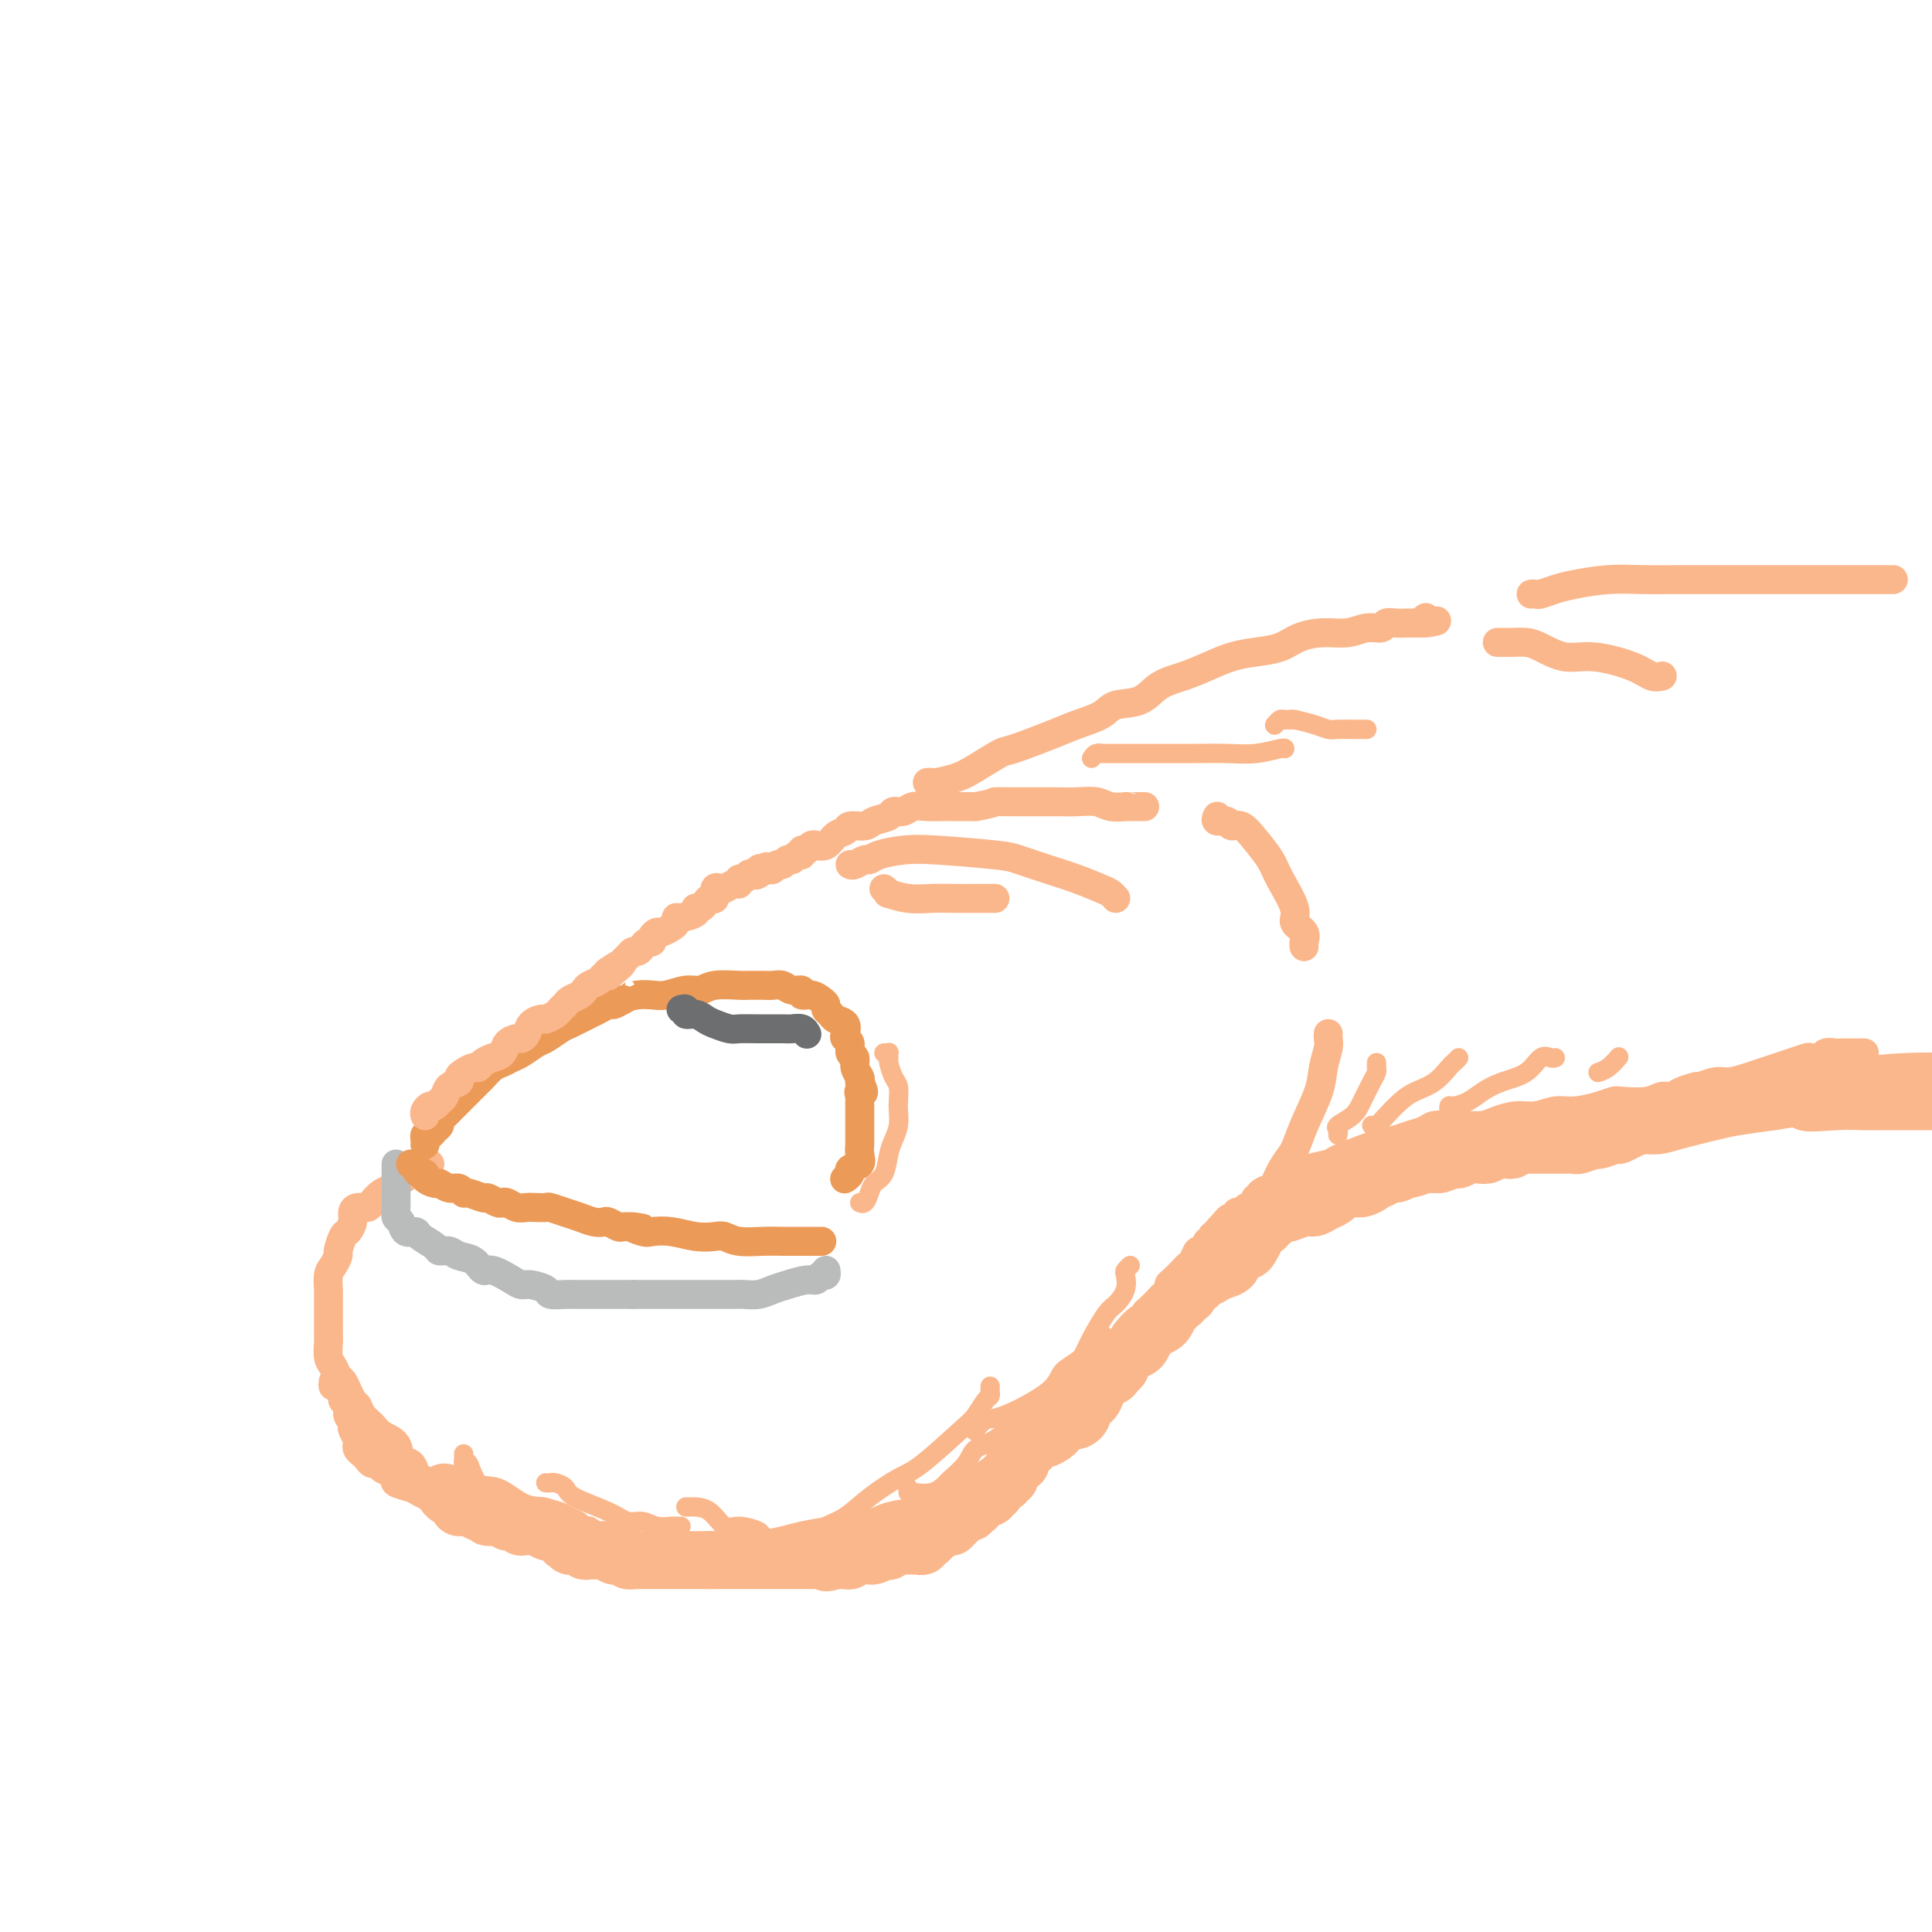 <svg viewBox='0 0 400 400' version='1.1' xmlns='http://www.w3.org/2000/svg' xmlns:xlink='http://www.w3.org/1999/xlink'><g fill='none' stroke='rgb(251,183,140)' stroke-width='6' stroke-linecap='round' stroke-linejoin='round'><path d='M89,241c-0.338,-0.012 -0.676,-0.025 -1,0c-0.324,0.025 -0.635,0.087 -1,0c-0.365,-0.087 -0.783,-0.323 -1,0c-0.217,0.323 -0.233,1.203 -1,2c-0.767,0.797 -2.284,1.510 -3,2c-0.716,0.490 -0.629,0.758 -1,1c-0.371,0.242 -1.200,0.460 -2,1c-0.800,0.540 -1.573,1.404 -2,2c-0.427,0.596 -0.510,0.923 -1,1c-0.490,0.077 -1.388,-0.098 -2,0c-0.612,0.098 -0.939,0.468 -1,1c-0.061,0.532 0.142,1.227 0,2c-0.142,0.773 -0.629,1.625 -1,2c-0.371,0.375 -0.625,0.273 -1,1c-0.375,0.727 -0.871,2.283 -1,3c-0.129,0.717 0.109,0.596 0,1c-0.109,0.404 -0.565,1.334 -1,2c-0.435,0.666 -0.849,1.066 -1,2c-0.151,0.934 -0.041,2.400 0,3c0.041,0.600 0.011,0.335 0,1c-0.011,0.665 -0.003,2.260 0,3c0.003,0.740 -0.000,0.625 0,1c0.000,0.375 0.003,1.241 0,2c-0.003,0.759 -0.012,1.412 0,2c0.012,0.588 0.045,1.112 0,2c-0.045,0.888 -0.167,2.139 0,3c0.167,0.861 0.622,1.333 1,2c0.378,0.667 0.679,1.529 1,2c0.321,0.471 0.663,0.550 1,1c0.337,0.450 0.668,1.271 1,2c0.332,0.729 0.666,1.364 1,2'/><path d='M73,290c0.966,1.523 0.883,0.829 1,1c0.117,0.171 0.436,1.205 1,2c0.564,0.795 1.373,1.350 2,2c0.627,0.650 1.071,1.396 2,2c0.929,0.604 2.342,1.064 3,2c0.658,0.936 0.561,2.346 1,3c0.439,0.654 1.412,0.553 2,1c0.588,0.447 0.789,1.443 1,2c0.211,0.557 0.432,0.674 1,1c0.568,0.326 1.483,0.861 2,1c0.517,0.139 0.635,-0.118 1,0c0.365,0.118 0.978,0.610 1,1c0.022,0.390 -0.547,0.677 0,1c0.547,0.323 2.211,0.682 3,1c0.789,0.318 0.703,0.596 1,1c0.297,0.404 0.977,0.933 2,1c1.023,0.067 2.391,-0.329 3,0c0.609,0.329 0.460,1.383 1,2c0.540,0.617 1.769,0.796 3,1c1.231,0.204 2.463,0.432 4,1c1.537,0.568 3.379,1.477 5,2c1.621,0.523 3.021,0.661 4,1c0.979,0.339 1.535,0.878 3,1c1.465,0.122 3.837,-0.174 5,0c1.163,0.174 1.117,0.816 2,1c0.883,0.184 2.694,-0.091 4,0c1.306,0.091 2.107,0.546 3,1c0.893,0.454 1.879,0.905 3,1c1.121,0.095 2.379,-0.167 3,0c0.621,0.167 0.606,0.762 1,1c0.394,0.238 1.197,0.119 2,0'/><path d='M143,324c7.410,2.083 2.934,1.290 2,1c-0.934,-0.290 1.673,-0.078 3,0c1.327,0.078 1.373,0.021 2,0c0.627,-0.021 1.835,-0.006 3,0c1.165,0.006 2.286,0.003 3,0c0.714,-0.003 1.019,-0.005 2,0c0.981,0.005 2.636,0.016 4,0c1.364,-0.016 2.437,-0.059 4,0c1.563,0.059 3.617,0.220 5,0c1.383,-0.220 2.095,-0.819 3,-1c0.905,-0.181 2.005,0.058 3,0c0.995,-0.058 1.887,-0.411 3,-1c1.113,-0.589 2.448,-1.413 3,-2c0.552,-0.587 0.323,-0.936 1,-1c0.677,-0.064 2.261,0.156 3,0c0.739,-0.156 0.635,-0.690 1,-1c0.365,-0.310 1.201,-0.398 2,-1c0.799,-0.602 1.561,-1.720 2,-2c0.439,-0.280 0.554,0.276 1,0c0.446,-0.276 1.221,-1.386 2,-2c0.779,-0.614 1.560,-0.731 2,-1c0.440,-0.269 0.538,-0.688 1,-1c0.462,-0.312 1.289,-0.516 2,-1c0.711,-0.484 1.306,-1.247 2,-2c0.694,-0.753 1.485,-1.496 2,-2c0.515,-0.504 0.753,-0.769 1,-1c0.247,-0.231 0.503,-0.429 1,-1c0.497,-0.571 1.236,-1.514 2,-2c0.764,-0.486 1.552,-0.516 2,-1c0.448,-0.484 0.557,-1.424 1,-2c0.443,-0.576 1.222,-0.788 2,-1'/><path d='M213,299c5.234,-3.766 1.820,-1.182 1,-1c-0.820,0.182 0.953,-2.038 2,-3c1.047,-0.962 1.368,-0.666 2,-1c0.632,-0.334 1.575,-1.296 2,-2c0.425,-0.704 0.333,-1.148 1,-2c0.667,-0.852 2.095,-2.111 3,-3c0.905,-0.889 1.288,-1.408 2,-2c0.712,-0.592 1.754,-1.258 2,-2c0.246,-0.742 -0.304,-1.561 0,-2c0.304,-0.439 1.461,-0.499 2,-1c0.539,-0.501 0.459,-1.443 1,-2c0.541,-0.557 1.703,-0.731 2,-1c0.297,-0.269 -0.272,-0.634 0,-1c0.272,-0.366 1.386,-0.732 2,-1c0.614,-0.268 0.727,-0.439 1,-1c0.273,-0.561 0.704,-1.512 1,-2c0.296,-0.488 0.457,-0.512 1,-1c0.543,-0.488 1.468,-1.439 2,-2c0.532,-0.561 0.671,-0.731 1,-1c0.329,-0.269 0.848,-0.636 1,-1c0.152,-0.364 -0.061,-0.726 0,-1c0.061,-0.274 0.398,-0.460 1,-1c0.602,-0.540 1.471,-1.435 2,-2c0.529,-0.565 0.719,-0.800 1,-1c0.281,-0.200 0.653,-0.364 1,-1c0.347,-0.636 0.667,-1.743 1,-2c0.333,-0.257 0.678,0.337 1,0c0.322,-0.337 0.623,-1.606 1,-2c0.377,-0.394 0.832,0.086 1,0c0.168,-0.086 0.048,-0.739 0,-1c-0.048,-0.261 -0.024,-0.131 0,0'/><path d='M251,256c6.118,-6.876 2.414,-2.564 1,-1c-1.414,1.564 -0.536,0.382 0,0c0.536,-0.382 0.731,0.037 1,0c0.269,-0.037 0.612,-0.531 1,-1c0.388,-0.469 0.821,-0.914 1,-1c0.179,-0.086 0.103,0.188 0,0c-0.103,-0.188 -0.235,-0.839 0,-1c0.235,-0.161 0.836,0.167 1,0c0.164,-0.167 -0.110,-0.828 0,-1c0.110,-0.172 0.604,0.146 1,0c0.396,-0.146 0.695,-0.756 1,-1c0.305,-0.244 0.617,-0.122 1,0c0.383,0.122 0.838,0.244 1,0c0.162,-0.244 0.029,-0.853 0,-1c-0.029,-0.147 0.044,0.167 0,0c-0.044,-0.167 -0.204,-0.814 0,-1c0.204,-0.186 0.773,0.090 1,0c0.227,-0.090 0.114,-0.545 0,-1'/><path d='M261,247c1.731,-1.331 1.058,-0.159 1,0c-0.058,0.159 0.498,-0.693 1,-1c0.502,-0.307 0.948,-0.067 1,0c0.052,0.067 -0.291,-0.039 0,-1c0.291,-0.961 1.215,-2.777 2,-4c0.785,-1.223 1.429,-1.854 2,-3c0.571,-1.146 1.067,-2.807 2,-5c0.933,-2.193 2.303,-4.917 3,-7c0.697,-2.083 0.723,-3.525 1,-5c0.277,-1.475 0.806,-2.983 1,-4c0.194,-1.017 0.052,-1.543 0,-2c-0.052,-0.457 -0.015,-0.845 0,-1c0.015,-0.155 0.007,-0.078 0,0'/><path d='M268,245c0.061,0.089 0.122,0.178 0,0c-0.122,-0.178 -0.426,-0.624 0,-1c0.426,-0.376 1.581,-0.682 2,-1c0.419,-0.318 0.102,-0.649 1,-1c0.898,-0.351 3.010,-0.724 4,-1c0.990,-0.276 0.859,-0.455 2,-1c1.141,-0.545 3.556,-1.455 5,-2c1.444,-0.545 1.919,-0.724 3,-1c1.081,-0.276 2.769,-0.648 4,-1c1.231,-0.352 2.007,-0.683 3,-1c0.993,-0.317 2.205,-0.621 3,-1c0.795,-0.379 1.175,-0.833 2,-1c0.825,-0.167 2.096,-0.047 3,0c0.904,0.047 1.441,0.023 2,0c0.559,-0.023 1.138,-0.044 2,0c0.862,0.044 2.005,0.151 3,0c0.995,-0.151 1.843,-0.562 3,-1c1.157,-0.438 2.624,-0.905 4,-1c1.376,-0.095 2.663,0.181 4,0c1.337,-0.181 2.726,-0.819 4,-1c1.274,-0.181 2.435,0.096 4,0c1.565,-0.096 3.536,-0.566 5,-1c1.464,-0.434 2.423,-0.834 3,-1c0.577,-0.166 0.773,-0.100 2,0c1.227,0.100 3.486,0.234 5,0c1.514,-0.234 2.282,-0.836 3,-1c0.718,-0.164 1.386,0.110 2,0c0.614,-0.110 1.176,-0.603 2,-1c0.824,-0.397 1.912,-0.699 3,-1'/><path d='M351,225c9.029,-1.328 3.601,-0.149 2,0c-1.601,0.149 0.624,-0.734 2,-1c1.376,-0.266 1.904,0.084 3,0c1.096,-0.084 2.760,-0.600 4,-1c1.240,-0.400 2.057,-0.682 3,-1c0.943,-0.318 2.011,-0.673 3,-1c0.989,-0.327 1.899,-0.627 3,-1c1.101,-0.373 2.393,-0.818 3,-1c0.607,-0.182 0.529,-0.101 1,0c0.471,0.101 1.492,0.223 2,0c0.508,-0.223 0.503,-0.792 1,-1c0.497,-0.208 1.495,-0.056 2,0c0.505,0.056 0.517,0.015 1,0c0.483,-0.015 1.436,-0.004 2,0c0.564,0.004 0.739,0.001 1,0c0.261,-0.001 0.609,-0.000 1,0c0.391,0.000 0.826,0.000 1,0c0.174,-0.000 0.087,-0.000 0,0'/></g>
<g fill='none' stroke='rgb(186,187,187)' stroke-width='6' stroke-linecap='round' stroke-linejoin='round'><path d='M82,241c-0.000,0.325 -0.000,0.650 0,1c0.000,0.350 0.000,0.723 0,1c-0.000,0.277 -0.000,0.456 0,1c0.000,0.544 0.000,1.454 0,2c-0.000,0.546 -0.001,0.728 0,1c0.001,0.272 0.004,0.635 0,1c-0.004,0.365 -0.013,0.732 0,1c0.013,0.268 0.049,0.435 0,1c-0.049,0.565 -0.184,1.526 0,2c0.184,0.474 0.687,0.459 1,1c0.313,0.541 0.436,1.637 1,2c0.564,0.363 1.569,-0.009 2,0c0.431,0.009 0.288,0.398 1,1c0.712,0.602 2.277,1.417 3,2c0.723,0.583 0.603,0.935 1,1c0.397,0.065 1.312,-0.156 2,0c0.688,0.156 1.150,0.689 2,1c0.850,0.311 2.087,0.399 3,1c0.913,0.601 1.503,1.715 2,2c0.497,0.285 0.901,-0.261 2,0c1.099,0.261 2.894,1.328 4,2c1.106,0.672 1.521,0.951 2,1c0.479,0.049 1.020,-0.130 2,0c0.980,0.130 2.400,0.571 3,1c0.600,0.429 0.380,0.847 1,1c0.620,0.153 2.081,0.041 3,0c0.919,-0.041 1.296,-0.011 2,0c0.704,0.011 1.735,0.003 3,0c1.265,-0.003 2.764,-0.001 4,0c1.236,0.001 2.210,0.000 3,0c0.790,-0.000 1.395,-0.000 2,0'/><path d='M131,268c2.982,0.000 3.436,0.000 4,0c0.564,-0.000 1.238,-0.000 2,0c0.762,0.000 1.613,0.000 2,0c0.387,-0.000 0.311,-0.000 1,0c0.689,0.000 2.142,0.000 3,0c0.858,-0.000 1.121,-0.000 2,0c0.879,0.000 2.374,0.001 3,0c0.626,-0.001 0.383,-0.003 1,0c0.617,0.003 2.092,0.012 3,0c0.908,-0.012 1.248,-0.046 2,0c0.752,0.046 1.917,0.171 3,0c1.083,-0.171 2.083,-0.638 3,-1c0.917,-0.362 1.752,-0.618 3,-1c1.248,-0.382 2.909,-0.891 4,-1c1.091,-0.109 1.613,0.181 2,0c0.387,-0.181 0.640,-0.832 1,-1c0.360,-0.168 0.828,0.147 1,0c0.172,-0.147 0.049,-0.756 0,-1c-0.049,-0.244 -0.025,-0.122 0,0'/></g>
<g fill='none' stroke='rgb(236,154,87)' stroke-width='6' stroke-linecap='round' stroke-linejoin='round'><path d='M85,241c0.417,0.022 0.834,0.044 1,0c0.166,-0.044 0.081,-0.153 0,0c-0.081,0.153 -0.158,0.567 0,1c0.158,0.433 0.552,0.886 1,1c0.448,0.114 0.949,-0.109 1,0c0.051,0.109 -0.348,0.550 0,1c0.348,0.450 1.442,0.909 2,1c0.558,0.091 0.581,-0.187 1,0c0.419,0.187 1.233,0.839 2,1c0.767,0.161 1.486,-0.168 2,0c0.514,0.168 0.824,0.833 1,1c0.176,0.167 0.218,-0.165 1,0c0.782,0.165 2.303,0.828 3,1c0.697,0.172 0.571,-0.146 1,0c0.429,0.146 1.413,0.757 2,1c0.587,0.243 0.776,0.118 1,0c0.224,-0.118 0.484,-0.227 1,0c0.516,0.227 1.288,0.792 2,1c0.712,0.208 1.362,0.059 2,0c0.638,-0.059 1.262,-0.027 2,0c0.738,0.027 1.591,0.049 2,0c0.409,-0.049 0.376,-0.171 1,0c0.624,0.171 1.906,0.633 3,1c1.094,0.367 1.999,0.638 3,1c1.001,0.362 2.099,0.815 3,1c0.901,0.185 1.606,0.102 2,0c0.394,-0.102 0.477,-0.223 1,0c0.523,0.223 1.487,0.791 2,1c0.513,0.209 0.575,0.060 1,0c0.425,-0.060 1.212,-0.030 2,0'/><path d='M131,254c4.230,0.714 0.805,-0.001 0,0c-0.805,0.001 1.009,0.719 2,1c0.991,0.281 1.157,0.127 2,0c0.843,-0.127 2.363,-0.226 4,0c1.637,0.226 3.393,0.779 5,1c1.607,0.221 3.067,0.112 4,0c0.933,-0.112 1.341,-0.226 2,0c0.659,0.226 1.569,0.793 3,1c1.431,0.207 3.382,0.056 5,0c1.618,-0.056 2.903,-0.015 4,0c1.097,0.015 2.005,0.004 3,0c0.995,-0.004 2.075,-0.001 3,0c0.925,0.001 1.693,0.000 2,0c0.307,-0.000 0.154,-0.000 0,0'/><path d='M88,237c0.025,-0.303 0.049,-0.606 0,-1c-0.049,-0.394 -0.172,-0.879 0,-1c0.172,-0.121 0.637,0.122 1,0c0.363,-0.122 0.622,-0.610 1,-1c0.378,-0.390 0.875,-0.682 1,-1c0.125,-0.318 -0.122,-0.662 0,-1c0.122,-0.338 0.614,-0.672 1,-1c0.386,-0.328 0.667,-0.651 1,-1c0.333,-0.349 0.719,-0.724 1,-1c0.281,-0.276 0.456,-0.454 1,-1c0.544,-0.546 1.458,-1.459 2,-2c0.542,-0.541 0.711,-0.708 1,-1c0.289,-0.292 0.696,-0.708 1,-1c0.304,-0.292 0.503,-0.458 1,-1c0.497,-0.542 1.292,-1.459 2,-2c0.708,-0.541 1.329,-0.707 2,-1c0.671,-0.293 1.391,-0.712 2,-1c0.609,-0.288 1.106,-0.443 2,-1c0.894,-0.557 2.187,-1.515 3,-2c0.813,-0.485 1.148,-0.497 2,-1c0.852,-0.503 2.221,-1.498 3,-2c0.779,-0.502 0.967,-0.512 2,-1c1.033,-0.488 2.909,-1.454 4,-2c1.091,-0.546 1.395,-0.672 2,-1c0.605,-0.328 1.509,-0.858 2,-1c0.491,-0.142 0.569,0.102 1,0c0.431,-0.102 1.216,-0.551 2,-1'/><path d='M129,207c4.609,-2.394 2.631,-1.377 2,-1c-0.631,0.377 0.085,0.116 1,0c0.915,-0.116 2.027,-0.087 3,0c0.973,0.087 1.805,0.234 3,0c1.195,-0.234 2.753,-0.847 4,-1c1.247,-0.153 2.183,0.155 3,0c0.817,-0.155 1.513,-0.774 3,-1c1.487,-0.226 3.763,-0.060 5,0c1.237,0.060 1.434,0.015 2,0c0.566,-0.015 1.502,0.000 2,0c0.498,-0.000 0.558,-0.015 1,0c0.442,0.015 1.266,0.061 2,0c0.734,-0.061 1.380,-0.227 2,0c0.620,0.227 1.216,0.848 2,1c0.784,0.152 1.755,-0.167 2,0c0.245,0.167 -0.237,0.818 0,1c0.237,0.182 1.191,-0.106 2,0c0.809,0.106 1.472,0.606 2,1c0.528,0.394 0.919,0.682 1,1c0.081,0.318 -0.150,0.666 0,1c0.150,0.334 0.680,0.653 1,1c0.320,0.347 0.430,0.722 1,1c0.570,0.278 1.602,0.460 2,1c0.398,0.540 0.163,1.439 0,2c-0.163,0.561 -0.255,0.783 0,1c0.255,0.217 0.857,0.429 1,1c0.143,0.571 -0.172,1.501 0,2c0.172,0.499 0.829,0.567 1,1c0.171,0.433 -0.146,1.232 0,2c0.146,0.768 0.756,1.505 1,2c0.244,0.495 0.122,0.747 0,1'/><path d='M178,224c1.547,3.191 0.415,2.168 0,2c-0.415,-0.168 -0.111,0.518 0,1c0.111,0.482 0.030,0.758 0,1c-0.030,0.242 -0.008,0.448 0,1c0.008,0.552 0.002,1.448 0,2c-0.002,0.552 -0.000,0.759 0,1c0.000,0.241 -0.000,0.515 0,1c0.000,0.485 0.002,1.180 0,2c-0.002,0.820 -0.008,1.764 0,2c0.008,0.236 0.031,-0.235 0,0c-0.031,0.235 -0.117,1.177 0,2c0.117,0.823 0.437,1.527 0,2c-0.437,0.473 -1.633,0.714 -2,1c-0.367,0.286 0.093,0.615 0,1c-0.093,0.385 -0.741,0.824 -1,1c-0.259,0.176 -0.130,0.088 0,0'/></g>
<g fill='none' stroke='rgb(109,110,112)' stroke-width='6' stroke-linecap='round' stroke-linejoin='round'><path d='M141,209c0.470,-0.120 0.940,-0.240 1,0c0.060,0.240 -0.289,0.838 0,1c0.289,0.162 1.217,-0.114 2,0c0.783,0.114 1.422,0.619 2,1c0.578,0.381 1.097,0.638 2,1c0.903,0.362 2.191,0.829 3,1c0.809,0.171 1.137,0.045 2,0c0.863,-0.045 2.259,-0.008 4,0c1.741,0.008 3.826,-0.012 5,0c1.174,0.012 1.439,0.055 2,0c0.561,-0.055 1.420,-0.207 2,0c0.580,0.207 0.880,0.773 1,1c0.120,0.227 0.060,0.113 0,0'/></g>
<g fill='none' stroke='rgb(251,183,140)' stroke-width='6' stroke-linecap='round' stroke-linejoin='round'><path d='M88,231c-0.089,-0.302 -0.178,-0.605 0,-1c0.178,-0.395 0.624,-0.883 1,-1c0.376,-0.117 0.683,0.137 1,0c0.317,-0.137 0.645,-0.667 1,-1c0.355,-0.333 0.738,-0.470 1,-1c0.262,-0.530 0.403,-1.452 1,-2c0.597,-0.548 1.652,-0.720 2,-1c0.348,-0.280 -0.010,-0.666 0,-1c0.010,-0.334 0.386,-0.614 1,-1c0.614,-0.386 1.464,-0.876 2,-1c0.536,-0.124 0.758,0.118 1,0c0.242,-0.118 0.502,-0.596 1,-1c0.498,-0.404 1.232,-0.735 2,-1c0.768,-0.265 1.568,-0.465 2,-1c0.432,-0.535 0.496,-1.404 1,-2c0.504,-0.596 1.449,-0.920 2,-1c0.551,-0.080 0.710,0.085 1,0c0.290,-0.085 0.711,-0.418 1,-1c0.289,-0.582 0.444,-1.413 1,-2c0.556,-0.587 1.511,-0.931 2,-1c0.489,-0.069 0.511,0.136 1,0c0.489,-0.136 1.444,-0.614 2,-1c0.556,-0.386 0.713,-0.681 1,-1c0.287,-0.319 0.706,-0.663 1,-1c0.294,-0.337 0.464,-0.667 1,-1c0.536,-0.333 1.439,-0.667 2,-1c0.561,-0.333 0.781,-0.664 1,-1c0.219,-0.336 0.437,-0.679 1,-1c0.563,-0.321 1.470,-0.622 2,-1c0.530,-0.378 0.681,-0.832 1,-1c0.319,-0.168 0.805,-0.048 1,0c0.195,0.048 0.097,0.024 0,0'/><path d='M126,202c5.770,-4.665 1.195,-1.828 0,-1c-1.195,0.828 0.989,-0.352 2,-1c1.011,-0.648 0.848,-0.765 1,-1c0.152,-0.235 0.618,-0.589 1,-1c0.382,-0.411 0.681,-0.880 1,-1c0.319,-0.120 0.659,0.109 1,0c0.341,-0.109 0.683,-0.555 1,-1c0.317,-0.445 0.609,-0.889 1,-1c0.391,-0.111 0.882,0.111 1,0c0.118,-0.111 -0.136,-0.554 0,-1c0.136,-0.446 0.663,-0.894 1,-1c0.337,-0.106 0.483,0.130 1,0c0.517,-0.130 1.404,-0.626 2,-1c0.596,-0.374 0.901,-0.626 1,-1c0.099,-0.374 -0.009,-0.870 0,-1c0.009,-0.130 0.135,0.106 1,0c0.865,-0.106 2.469,-0.555 3,-1c0.531,-0.445 -0.011,-0.888 0,-1c0.011,-0.112 0.577,0.106 1,0c0.423,-0.106 0.705,-0.536 1,-1c0.295,-0.464 0.603,-0.960 1,-1c0.397,-0.040 0.883,0.378 1,0c0.117,-0.378 -0.137,-1.550 0,-2c0.137,-0.450 0.663,-0.177 1,0c0.337,0.177 0.486,0.259 1,0c0.514,-0.259 1.395,-0.858 2,-1c0.605,-0.142 0.936,0.172 1,0c0.064,-0.172 -0.137,-0.830 0,-1c0.137,-0.170 0.614,0.146 1,0c0.386,-0.146 0.682,-0.756 1,-1c0.318,-0.244 0.659,-0.122 1,0'/><path d='M156,181c4.880,-3.188 2.081,-0.657 1,0c-1.081,0.657 -0.444,-0.560 0,-1c0.444,-0.440 0.696,-0.103 1,0c0.304,0.103 0.659,-0.029 1,0c0.341,0.029 0.669,0.219 1,0c0.331,-0.219 0.666,-0.847 1,-1c0.334,-0.153 0.668,0.170 1,0c0.332,-0.170 0.663,-0.834 1,-1c0.337,-0.166 0.682,0.167 1,0c0.318,-0.167 0.610,-0.833 1,-1c0.390,-0.167 0.879,0.166 1,0c0.121,-0.166 -0.127,-0.829 0,-1c0.127,-0.171 0.629,0.152 1,0c0.371,-0.152 0.613,-0.780 1,-1c0.387,-0.220 0.920,-0.034 1,0c0.080,0.034 -0.293,-0.086 0,0c0.293,0.086 1.251,0.378 2,0c0.749,-0.378 1.287,-1.425 2,-2c0.713,-0.575 1.599,-0.679 2,-1c0.401,-0.321 0.316,-0.861 1,-1c0.684,-0.139 2.137,0.121 3,0c0.863,-0.121 1.137,-0.625 2,-1c0.863,-0.375 2.317,-0.622 3,-1c0.683,-0.378 0.596,-0.886 1,-1c0.404,-0.114 1.299,0.166 2,0c0.701,-0.166 1.207,-0.776 2,-1c0.793,-0.224 1.872,-0.060 3,0c1.128,0.060 2.304,0.016 3,0c0.696,-0.016 0.913,-0.005 2,0c1.087,0.005 3.043,0.002 5,0'/><path d='M202,167c4.709,-0.845 3.480,-0.959 4,-1c0.520,-0.041 2.788,-0.011 4,0c1.212,0.011 1.367,0.002 2,0c0.633,-0.002 1.743,0.003 3,0c1.257,-0.003 2.660,-0.015 4,0c1.340,0.015 2.617,0.057 4,0c1.383,-0.057 2.871,-0.211 4,0c1.129,0.211 1.899,0.789 3,1c1.101,0.211 2.532,0.057 3,0c0.468,-0.057 -0.029,-0.015 0,0c0.029,0.015 0.582,0.004 1,0c0.418,-0.004 0.700,-0.001 1,0c0.300,0.001 0.619,0.000 1,0c0.381,-0.000 0.823,-0.000 1,0c0.177,0.000 0.088,0.000 0,0'/><path d='M252,169c-0.207,0.458 -0.415,0.915 0,1c0.415,0.085 1.452,-0.203 2,0c0.548,0.203 0.606,0.898 1,1c0.394,0.102 1.122,-0.387 2,0c0.878,0.387 1.904,1.651 3,3c1.096,1.349 2.263,2.784 3,4c0.737,1.216 1.045,2.213 2,4c0.955,1.787 2.557,4.363 3,6c0.443,1.637 -0.274,2.334 0,3c0.274,0.666 1.537,1.302 2,2c0.463,0.698 0.125,1.457 0,2c-0.125,0.543 -0.036,0.869 0,1c0.036,0.131 0.018,0.065 0,0'/><path d='M176,179c0.219,0.119 0.438,0.239 1,0c0.562,-0.239 1.469,-0.835 2,-1c0.531,-0.165 0.688,0.103 1,0c0.312,-0.103 0.780,-0.575 2,-1c1.220,-0.425 3.192,-0.801 5,-1c1.808,-0.199 3.451,-0.219 7,0c3.549,0.219 9.003,0.678 12,1c2.997,0.322 3.538,0.506 5,1c1.462,0.494 3.845,1.299 6,2c2.155,0.701 4.080,1.298 6,2c1.920,0.702 3.834,1.508 5,2c1.166,0.492 1.583,0.671 2,1c0.417,0.329 0.833,0.808 1,1c0.167,0.192 0.083,0.096 0,0'/><path d='M183,184c0.509,0.453 1.019,0.906 1,1c-0.019,0.094 -0.566,-0.171 0,0c0.566,0.171 2.246,0.778 4,1c1.754,0.222 3.583,0.060 5,0c1.417,-0.060 2.422,-0.016 4,0c1.578,0.016 3.730,0.004 5,0c1.270,-0.004 1.660,-0.001 2,0c0.340,0.001 0.630,0.000 1,0c0.370,-0.000 0.820,-0.000 1,0c0.180,0.000 0.090,0.000 0,0'/><path d='M192,162c0.408,-0.020 0.817,-0.041 1,0c0.183,0.041 0.141,0.143 1,0c0.859,-0.143 2.621,-0.531 4,-1c1.379,-0.469 2.376,-1.018 4,-2c1.624,-0.982 3.874,-2.398 5,-3c1.126,-0.602 1.128,-0.389 3,-1c1.872,-0.611 5.614,-2.046 8,-3c2.386,-0.954 3.417,-1.428 5,-2c1.583,-0.572 3.717,-1.241 5,-2c1.283,-0.759 1.714,-1.607 3,-2c1.286,-0.393 3.428,-0.333 5,-1c1.572,-0.667 2.576,-2.063 4,-3c1.424,-0.937 3.269,-1.416 5,-2c1.731,-0.584 3.347,-1.273 5,-2c1.653,-0.727 3.344,-1.491 5,-2c1.656,-0.509 3.279,-0.762 5,-1c1.721,-0.238 3.541,-0.460 5,-1c1.459,-0.540 2.555,-1.398 4,-2c1.445,-0.602 3.237,-0.950 5,-1c1.763,-0.050 3.498,0.197 5,0c1.502,-0.197 2.772,-0.837 4,-1c1.228,-0.163 2.413,0.153 3,0c0.587,-0.153 0.577,-0.773 1,-1c0.423,-0.227 1.278,-0.061 2,0c0.722,0.061 1.310,0.016 2,0c0.690,-0.016 1.483,-0.005 2,0c0.517,0.005 0.759,0.002 1,0'/><path d='M294,129c6.260,-1.022 2.410,-0.078 1,0c-1.410,0.078 -0.380,-0.710 0,-1c0.380,-0.290 0.108,-0.083 0,0c-0.108,0.083 -0.054,0.041 0,0'/><path d='M310,133c0.271,-0.004 0.543,-0.007 1,0c0.457,0.007 1.101,0.025 2,0c0.899,-0.025 2.054,-0.092 3,0c0.946,0.092 1.685,0.344 3,1c1.315,0.656 3.207,1.717 5,2c1.793,0.283 3.486,-0.211 6,0c2.514,0.211 5.849,1.129 8,2c2.151,0.871 3.118,1.696 4,2c0.882,0.304 1.681,0.087 2,0c0.319,-0.087 0.160,-0.043 0,0'/><path d='M317,123c0.380,-0.024 0.760,-0.049 1,0c0.240,0.049 0.341,0.171 1,0c0.659,-0.171 1.878,-0.634 3,-1c1.122,-0.366 2.148,-0.634 4,-1c1.852,-0.366 4.532,-0.830 7,-1c2.468,-0.170 4.725,-0.046 7,0c2.275,0.046 4.568,0.012 7,0c2.432,-0.012 5.002,-0.003 7,0c1.998,0.003 3.425,0.001 8,0c4.575,-0.001 12.298,-0.000 17,0c4.702,0.000 6.384,0.000 8,0c1.616,-0.000 3.166,-0.000 4,0c0.834,0.000 0.953,0.000 1,0c0.047,-0.000 0.024,-0.000 0,0'/></g>
<g fill='none' stroke='rgb(251,183,140)' stroke-width='4' stroke-linecap='round' stroke-linejoin='round'><path d='M96,301c0.020,0.277 0.041,0.555 0,1c-0.041,0.445 -0.142,1.058 0,1c0.142,-0.058 0.529,-0.787 1,0c0.471,0.787 1.026,3.089 2,4c0.974,0.911 2.368,0.429 4,1c1.632,0.571 3.502,2.194 5,3c1.498,0.806 2.625,0.794 4,1c1.375,0.206 2.999,0.630 4,1c1.001,0.370 1.378,0.688 2,1c0.622,0.312 1.487,0.620 2,1c0.513,0.380 0.674,0.834 1,1c0.326,0.166 0.819,0.045 1,0c0.181,-0.045 0.052,-0.013 0,0c-0.052,0.013 -0.026,0.006 0,0'/><path d='M113,307c0.367,0.019 0.734,0.039 1,0c0.266,-0.039 0.430,-0.136 1,0c0.570,0.136 1.545,0.505 2,1c0.455,0.495 0.389,1.117 2,2c1.611,0.883 4.897,2.026 7,3c2.103,0.974 3.021,1.778 4,2c0.979,0.222 2.017,-0.137 3,0c0.983,0.137 1.910,0.769 3,1c1.090,0.231 2.344,0.062 3,0c0.656,-0.062 0.715,-0.017 1,0c0.285,0.017 0.796,0.005 1,0c0.204,-0.005 0.102,-0.002 0,0'/><path d='M142,312c0.380,0.005 0.761,0.011 1,0c0.239,-0.011 0.338,-0.038 1,0c0.662,0.038 1.888,0.143 3,1c1.112,0.857 2.112,2.468 3,3c0.888,0.532 1.665,-0.015 3,0c1.335,0.015 3.228,0.593 4,1c0.772,0.407 0.425,0.645 1,1c0.575,0.355 2.074,0.827 3,1c0.926,0.173 1.279,0.046 2,0c0.721,-0.046 1.809,-0.012 3,0c1.191,0.012 2.483,0.004 3,0c0.517,-0.004 0.258,-0.002 0,0'/><path d='M194,312c-0.380,0.016 -0.760,0.032 -1,0c-0.240,-0.032 -0.339,-0.111 -2,0c-1.661,0.111 -4.882,0.411 -7,1c-2.118,0.589 -3.131,1.468 -5,2c-1.869,0.532 -4.594,0.717 -7,1c-2.406,0.283 -4.495,0.664 -6,1c-1.505,0.336 -2.428,0.626 -4,1c-1.572,0.374 -3.792,0.832 -5,1c-1.208,0.168 -1.402,0.045 -2,0c-0.598,-0.045 -1.599,-0.013 -2,0c-0.401,0.013 -0.200,0.006 0,0'/><path d='M205,287c-0.017,0.318 -0.033,0.636 0,1c0.033,0.364 0.116,0.773 0,1c-0.116,0.227 -0.430,0.272 -1,1c-0.570,0.728 -1.397,2.140 -2,3c-0.603,0.860 -0.982,1.168 -3,3c-2.018,1.832 -5.676,5.187 -8,7c-2.324,1.813 -3.316,2.082 -5,3c-1.684,0.918 -4.062,2.484 -6,4c-1.938,1.516 -3.436,2.980 -5,4c-1.564,1.020 -3.193,1.594 -4,2c-0.807,0.406 -0.791,0.645 -1,1c-0.209,0.355 -0.644,0.827 -1,1c-0.356,0.173 -0.634,0.047 -1,0c-0.366,-0.047 -0.819,-0.013 -1,0c-0.181,0.013 -0.091,0.007 0,0'/><path d='M234,262c-0.409,0.378 -0.818,0.756 -1,1c-0.182,0.244 -0.135,0.354 0,1c0.135,0.646 0.360,1.828 0,3c-0.360,1.172 -1.304,2.335 -2,3c-0.696,0.665 -1.144,0.834 -2,2c-0.856,1.166 -2.119,3.331 -3,5c-0.881,1.669 -1.380,2.842 -2,4c-0.620,1.158 -1.361,2.300 -2,3c-0.639,0.700 -1.178,0.958 -2,2c-0.822,1.042 -1.929,2.869 -3,4c-1.071,1.131 -2.106,1.565 -3,2c-0.894,0.435 -1.648,0.870 -3,2c-1.352,1.130 -3.303,2.956 -5,4c-1.697,1.044 -3.142,1.307 -4,2c-0.858,0.693 -1.130,1.818 -2,3c-0.870,1.182 -2.338,2.423 -3,3c-0.662,0.577 -0.517,0.491 -1,1c-0.483,0.509 -1.593,1.614 -3,2c-1.407,0.386 -3.109,0.052 -4,0c-0.891,-0.052 -0.971,0.178 -1,0c-0.029,-0.178 -0.008,-0.765 0,-1c0.008,-0.235 0.004,-0.117 0,0'/><path d='M228,276c-0.197,0.039 -0.395,0.078 -1,1c-0.605,0.922 -1.618,2.729 -3,4c-1.382,1.271 -3.134,2.008 -4,3c-0.866,0.992 -0.845,2.238 -3,4c-2.155,1.762 -6.485,4.039 -9,5c-2.515,0.961 -3.216,0.605 -4,1c-0.784,0.395 -1.653,1.541 -2,2c-0.347,0.459 -0.174,0.229 0,0'/><path d='M285,220c-0.017,0.343 -0.033,0.686 0,1c0.033,0.314 0.117,0.599 0,1c-0.117,0.401 -0.434,0.919 -1,2c-0.566,1.081 -1.381,2.724 -2,4c-0.619,1.276 -1.042,2.184 -2,3c-0.958,0.816 -2.453,1.538 -3,2c-0.547,0.462 -0.147,0.663 0,1c0.147,0.337 0.042,0.811 0,1c-0.042,0.189 -0.021,0.095 0,0'/><path d='M302,219c-0.373,0.387 -0.746,0.774 -1,1c-0.254,0.226 -0.389,0.290 -1,1c-0.611,0.710 -1.697,2.064 -3,3c-1.303,0.936 -2.822,1.452 -4,2c-1.178,0.548 -2.015,1.127 -3,2c-0.985,0.873 -2.120,2.038 -3,3c-0.880,0.962 -1.506,1.721 -2,2c-0.494,0.279 -0.855,0.080 -1,0c-0.145,-0.080 -0.072,-0.040 0,0'/><path d='M322,219c-0.254,0.078 -0.508,0.156 -1,0c-0.492,-0.156 -1.223,-0.547 -2,0c-0.777,0.547 -1.602,2.031 -3,3c-1.398,0.969 -3.369,1.421 -5,2c-1.631,0.579 -2.920,1.283 -4,2c-1.080,0.717 -1.950,1.446 -3,2c-1.050,0.554 -2.282,0.932 -3,1c-0.718,0.068 -0.924,-0.174 -1,0c-0.076,0.174 -0.022,0.764 0,1c0.022,0.236 0.011,0.118 0,0'/><path d='M335,219c-0.044,0.053 -0.089,0.105 0,0c0.089,-0.105 0.311,-0.368 0,0c-0.311,0.368 -1.156,1.367 -2,2c-0.844,0.633 -1.689,0.901 -2,1c-0.311,0.099 -0.089,0.028 0,0c0.089,-0.028 0.044,-0.014 0,0'/><path d='M183,218c0.422,0.031 0.844,0.062 1,0c0.156,-0.062 0.044,-0.217 0,0c-0.044,0.217 -0.022,0.805 0,1c0.022,0.195 0.044,-0.005 0,0c-0.044,0.005 -0.156,0.213 0,1c0.156,0.787 0.578,2.153 1,3c0.422,0.847 0.842,1.175 1,2c0.158,0.825 0.053,2.148 0,3c-0.053,0.852 -0.055,1.233 0,2c0.055,0.767 0.166,1.921 0,3c-0.166,1.079 -0.608,2.084 -1,3c-0.392,0.916 -0.735,1.741 -1,3c-0.265,1.259 -0.453,2.950 -1,4c-0.547,1.050 -1.453,1.458 -2,2c-0.547,0.542 -0.734,1.217 -1,2c-0.266,0.783 -0.610,1.672 -1,2c-0.390,0.328 -0.826,0.094 -1,0c-0.174,-0.094 -0.087,-0.047 0,0'/><path d='M226,157c0.278,-0.423 0.556,-0.845 1,-1c0.444,-0.155 1.054,-0.041 1,0c-0.054,0.041 -0.771,0.011 0,0c0.771,-0.011 3.030,-0.002 5,0c1.970,0.002 3.652,-0.003 6,0c2.348,0.003 5.361,0.015 8,0c2.639,-0.015 4.903,-0.056 7,0c2.097,0.056 4.026,0.211 6,0c1.974,-0.211 3.993,-0.788 5,-1c1.007,-0.212 1.002,-0.061 1,0c-0.002,0.061 -0.001,0.030 0,0'/><path d='M264,150c-0.099,0.113 -0.198,0.226 0,0c0.198,-0.226 0.692,-0.793 1,-1c0.308,-0.207 0.429,-0.056 1,0c0.571,0.056 1.592,0.016 2,0c0.408,-0.016 0.204,-0.008 0,0'/><path d='M266,149c0.409,0.022 0.819,0.044 1,0c0.181,-0.044 0.135,-0.155 1,0c0.865,0.155 2.641,0.578 4,1c1.359,0.422 2.301,0.845 3,1c0.699,0.155 1.154,0.041 2,0c0.846,-0.041 2.082,-0.011 3,0c0.918,0.011 1.516,0.003 2,0c0.484,-0.003 0.852,-0.001 1,0c0.148,0.001 0.074,0.000 0,0'/></g>
<g fill='none' stroke='rgb(251,183,140)' stroke-width='12' stroke-linecap='round' stroke-linejoin='round'><path d='M358,227c0.307,0.007 0.615,0.013 1,0c0.385,-0.013 0.848,-0.046 2,0c1.152,0.046 2.994,0.170 5,0c2.006,-0.170 4.177,-0.633 7,-1c2.823,-0.367 6.299,-0.637 10,-1c3.701,-0.363 7.629,-0.818 12,-1c4.371,-0.182 9.186,-0.091 14,0'/><path d='M256,255c0.764,0.121 1.528,0.242 2,0c0.472,-0.242 0.653,-0.848 1,-1c0.347,-0.152 0.861,0.152 1,0c0.139,-0.152 -0.098,-0.758 0,-1c0.098,-0.242 0.532,-0.121 1,0c0.468,0.121 0.970,0.242 1,0c0.030,-0.242 -0.411,-0.848 0,-1c0.411,-0.152 1.675,0.152 2,0c0.325,-0.152 -0.289,-0.758 0,-1c0.289,-0.242 1.481,-0.121 2,0c0.519,0.121 0.366,0.240 1,0c0.634,-0.240 2.055,-0.839 3,-1c0.945,-0.161 1.416,0.116 2,0c0.584,-0.116 1.283,-0.623 2,-1c0.717,-0.377 1.453,-0.623 2,-1c0.547,-0.377 0.906,-0.886 1,-1c0.094,-0.114 -0.078,0.166 0,0c0.078,-0.166 0.406,-0.779 1,-1c0.594,-0.221 1.454,-0.049 2,0c0.546,0.049 0.776,-0.024 1,0c0.224,0.024 0.440,0.146 1,0c0.560,-0.146 1.462,-0.560 2,-1c0.538,-0.440 0.712,-0.907 1,-1c0.288,-0.093 0.691,0.186 1,0c0.309,-0.186 0.524,-0.838 1,-1c0.476,-0.162 1.212,0.167 2,0c0.788,-0.167 1.628,-0.829 2,-1c0.372,-0.171 0.275,0.150 1,0c0.725,-0.150 2.272,-0.771 3,-1c0.728,-0.229 0.637,-0.065 1,0c0.363,0.065 1.182,0.033 2,0'/><path d='M298,241c6.964,-2.393 3.375,-1.377 2,-1c-1.375,0.377 -0.534,0.115 0,0c0.534,-0.115 0.763,-0.082 1,0c0.237,0.082 0.482,0.214 1,0c0.518,-0.214 1.308,-0.775 2,-1c0.692,-0.225 1.284,-0.113 2,0c0.716,0.113 1.555,0.227 2,0c0.445,-0.227 0.496,-0.797 1,-1c0.504,-0.203 1.462,-0.040 2,0c0.538,0.040 0.658,-0.042 1,0c0.342,0.042 0.907,0.207 1,0c0.093,-0.207 -0.285,-0.788 0,-1c0.285,-0.212 1.232,-0.057 2,0c0.768,0.057 1.356,0.015 2,0c0.644,-0.015 1.343,-0.004 2,0c0.657,0.004 1.273,0.002 2,0c0.727,-0.002 1.565,-0.005 2,0c0.435,0.005 0.468,0.016 1,0c0.532,-0.016 1.565,-0.061 2,0c0.435,0.061 0.273,0.227 1,0c0.727,-0.227 2.344,-0.848 3,-1c0.656,-0.152 0.353,0.166 1,0c0.647,-0.166 2.245,-0.814 3,-1c0.755,-0.186 0.665,0.092 1,0c0.335,-0.092 1.093,-0.553 2,-1c0.907,-0.447 1.962,-0.879 3,-1c1.038,-0.121 2.060,0.070 3,0c0.940,-0.070 1.798,-0.400 4,-1c2.202,-0.600 5.747,-1.469 8,-2c2.253,-0.531 3.215,-0.723 5,-1c1.785,-0.277 4.392,-0.638 7,-1'/><path d='M367,228c11.984,-2.011 7.443,-0.539 7,0c-0.443,0.539 3.211,0.144 6,0c2.789,-0.144 4.714,-0.039 6,0c1.286,0.039 1.932,0.010 3,0c1.068,-0.010 2.557,-0.003 4,0c1.443,0.003 2.841,0.001 4,0c1.159,-0.001 2.080,-0.000 3,0'/><path d='M263,253c-0.444,-0.120 -0.889,-0.240 -1,0c-0.111,0.240 0.111,0.841 0,1c-0.111,0.159 -0.554,-0.125 -1,0c-0.446,0.125 -0.897,0.660 -1,1c-0.103,0.340 0.140,0.485 0,1c-0.140,0.515 -0.662,1.398 -1,2c-0.338,0.602 -0.491,0.921 -1,1c-0.509,0.079 -1.375,-0.084 -2,0c-0.625,0.084 -1.008,0.414 -1,1c0.008,0.586 0.407,1.428 0,2c-0.407,0.572 -1.618,0.874 -2,1c-0.382,0.126 0.066,0.076 0,0c-0.066,-0.076 -0.648,-0.179 -1,0c-0.352,0.179 -0.476,0.639 -1,1c-0.524,0.361 -1.447,0.622 -2,1c-0.553,0.378 -0.736,0.872 -1,1c-0.264,0.128 -0.611,-0.110 -1,0c-0.389,0.110 -0.821,0.568 -1,1c-0.179,0.432 -0.103,0.837 0,1c0.103,0.163 0.235,0.085 0,0c-0.235,-0.085 -0.837,-0.176 -1,0c-0.163,0.176 0.115,0.620 0,1c-0.115,0.380 -0.621,0.697 -1,1c-0.379,0.303 -0.630,0.592 -1,1c-0.370,0.408 -0.859,0.935 -1,1c-0.141,0.065 0.065,-0.333 0,0c-0.065,0.333 -0.402,1.397 -1,2c-0.598,0.603 -1.457,0.744 -2,1c-0.543,0.256 -0.772,0.628 -1,1'/><path d='M238,276c-4.102,3.527 -1.858,0.843 -1,0c0.858,-0.843 0.331,0.155 0,1c-0.331,0.845 -0.466,1.536 -1,2c-0.534,0.464 -1.467,0.701 -2,1c-0.533,0.299 -0.666,0.658 -1,1c-0.334,0.342 -0.868,0.665 -1,1c-0.132,0.335 0.137,0.681 0,1c-0.137,0.319 -0.682,0.611 -1,1c-0.318,0.389 -0.410,0.877 -1,1c-0.590,0.123 -1.677,-0.117 -2,0c-0.323,0.117 0.120,0.591 0,1c-0.120,0.409 -0.802,0.754 -1,1c-0.198,0.246 0.086,0.395 0,1c-0.086,0.605 -0.544,1.668 -1,2c-0.456,0.332 -0.910,-0.065 -1,0c-0.090,0.065 0.183,0.592 0,1c-0.183,0.408 -0.823,0.697 -1,1c-0.177,0.303 0.107,0.620 0,1c-0.107,0.380 -0.606,0.823 -1,1c-0.394,0.177 -0.682,0.089 -1,0c-0.318,-0.089 -0.666,-0.177 -1,0c-0.334,0.177 -0.653,0.621 -1,1c-0.347,0.379 -0.723,0.693 -1,1c-0.277,0.307 -0.455,0.608 -1,1c-0.545,0.392 -1.456,0.875 -2,1c-0.544,0.125 -0.719,-0.107 -1,0c-0.281,0.107 -0.666,0.554 -1,1c-0.334,0.446 -0.615,0.893 -1,1c-0.385,0.107 -0.873,-0.125 -1,0c-0.127,0.125 0.107,0.607 0,1c-0.107,0.393 -0.553,0.696 -1,1'/><path d='M211,302c-2.023,1.632 -0.579,1.212 0,1c0.579,-0.212 0.295,-0.216 0,0c-0.295,0.216 -0.600,0.650 -1,1c-0.400,0.350 -0.894,0.615 -1,1c-0.106,0.385 0.178,0.891 0,1c-0.178,0.109 -0.817,-0.177 -1,0c-0.183,0.177 0.091,0.817 0,1c-0.091,0.183 -0.545,-0.091 -1,0c-0.455,0.091 -0.910,0.545 -1,1c-0.090,0.455 0.183,0.909 0,1c-0.183,0.091 -0.824,-0.182 -1,0c-0.176,0.182 0.112,0.820 0,1c-0.112,0.180 -0.622,-0.096 -1,0c-0.378,0.096 -0.622,0.565 -1,1c-0.378,0.435 -0.888,0.835 -1,1c-0.112,0.165 0.176,0.096 0,0c-0.176,-0.096 -0.817,-0.218 -1,0c-0.183,0.218 0.090,0.775 0,1c-0.090,0.225 -0.545,0.117 -1,0c-0.455,-0.117 -0.911,-0.243 -1,0c-0.089,0.243 0.187,0.853 0,1c-0.187,0.147 -0.838,-0.171 -1,0c-0.162,0.171 0.164,0.829 0,1c-0.164,0.171 -0.817,-0.147 -1,0c-0.183,0.147 0.106,0.758 0,1c-0.106,0.242 -0.606,0.117 -1,0c-0.394,-0.117 -0.683,-0.224 -1,0c-0.317,0.224 -0.662,0.778 -1,1c-0.338,0.222 -0.669,0.111 -1,0'/><path d='M193,317c-2.796,2.564 -0.787,1.476 0,1c0.787,-0.476 0.352,-0.338 0,0c-0.352,0.338 -0.620,0.875 -1,1c-0.380,0.125 -0.871,-0.163 -1,0c-0.129,0.163 0.105,0.776 0,1c-0.105,0.224 -0.548,0.060 -1,0c-0.452,-0.060 -0.913,-0.016 -1,0c-0.087,0.016 0.198,0.003 0,0c-0.198,-0.003 -0.880,0.003 -1,0c-0.120,-0.003 0.322,-0.015 0,0c-0.322,0.015 -1.409,0.055 -2,0c-0.591,-0.055 -0.687,-0.207 -1,0c-0.313,0.207 -0.844,0.773 -1,1c-0.156,0.227 0.064,0.113 0,0c-0.064,-0.113 -0.412,-0.226 -1,0c-0.588,0.226 -1.414,0.793 -2,1c-0.586,0.207 -0.930,0.056 -1,0c-0.070,-0.056 0.135,-0.016 0,0c-0.135,0.016 -0.609,0.008 -1,0c-0.391,-0.008 -0.697,-0.016 -1,0c-0.303,0.016 -0.602,0.057 -1,0c-0.398,-0.057 -0.894,-0.211 -1,0c-0.106,0.211 0.179,0.789 0,1c-0.179,0.211 -0.821,0.057 -1,0c-0.179,-0.057 0.106,-0.015 0,0c-0.106,0.015 -0.602,0.004 -1,0c-0.398,-0.004 -0.699,-0.002 -1,0'/><path d='M173,323c-3.256,0.928 -1.397,0.249 -1,0c0.397,-0.249 -0.667,-0.067 -1,0c-0.333,0.067 0.066,0.018 0,0c-0.066,-0.018 -0.596,-0.005 -1,0c-0.404,0.005 -0.682,0.001 -1,0c-0.318,-0.001 -0.677,-0.000 -1,0c-0.323,0.000 -0.612,0.000 -1,0c-0.388,-0.000 -0.877,-0.000 -1,0c-0.123,0.000 0.121,0.000 0,0c-0.121,-0.000 -0.606,-0.000 -1,0c-0.394,0.000 -0.697,0.000 -1,0c-0.303,-0.000 -0.606,-0.000 -1,0c-0.394,0.000 -0.879,0.000 -1,0c-0.121,-0.000 0.123,-0.000 0,0c-0.123,0.000 -0.611,0.000 -1,0c-0.389,-0.000 -0.677,-0.000 -1,0c-0.323,0.000 -0.681,0.000 -1,0c-0.319,-0.000 -0.600,-0.000 -1,0c-0.400,0.000 -0.919,0.000 -1,0c-0.081,-0.000 0.277,-0.000 0,0c-0.277,0.000 -1.187,0.000 -2,0c-0.813,-0.000 -1.527,-0.000 -2,0c-0.473,0.000 -0.705,0.000 -1,0c-0.295,-0.000 -0.653,0.000 -1,0c-0.347,0.000 -0.684,0.000 -1,0c-0.316,0.000 -0.610,0.000 -1,0c-0.390,0.000 -0.874,0.000 -1,0c-0.126,0.000 0.107,0.000 0,0c-0.107,0.000 -0.553,0.000 -1,0'/><path d='M147,323c-4.136,0.000 -1.476,0.000 -1,0c0.476,-0.000 -1.231,-0.000 -2,0c-0.769,0.000 -0.601,0.000 -1,0c-0.399,-0.000 -1.366,-0.000 -2,0c-0.634,0.000 -0.935,0.000 -1,0c-0.065,-0.000 0.104,-0.000 0,0c-0.104,0.000 -0.483,0.000 -1,0c-0.517,-0.000 -1.171,-0.000 -2,0c-0.829,0.000 -1.833,0.001 -2,0c-0.167,-0.001 0.502,-0.004 0,0c-0.502,0.004 -2.176,0.015 -3,0c-0.824,-0.015 -0.798,-0.056 -1,0c-0.202,0.056 -0.631,0.207 -1,0c-0.369,-0.207 -0.679,-0.773 -1,-1c-0.321,-0.227 -0.653,-0.114 -1,0c-0.347,0.114 -0.710,0.228 -1,0c-0.290,-0.228 -0.508,-0.797 -1,-1c-0.492,-0.203 -1.259,-0.040 -2,0c-0.741,0.040 -1.455,-0.042 -2,0c-0.545,0.042 -0.921,0.208 -1,0c-0.079,-0.208 0.137,-0.792 0,-1c-0.137,-0.208 -0.629,-0.042 -1,0c-0.371,0.042 -0.621,-0.040 -1,0c-0.379,0.040 -0.885,0.203 -1,0c-0.115,-0.203 0.162,-0.772 0,-1c-0.162,-0.228 -0.765,-0.116 -1,0c-0.235,0.116 -0.104,0.237 0,0c0.104,-0.237 0.182,-0.833 0,-1c-0.182,-0.167 -0.623,0.095 -1,0c-0.377,-0.095 -0.688,-0.548 -1,-1'/><path d='M115,317c-2.808,-0.944 -1.329,-0.306 -1,0c0.329,0.306 -0.494,0.278 -1,0c-0.506,-0.278 -0.695,-0.805 -1,-1c-0.305,-0.195 -0.726,-0.056 -1,0c-0.274,0.056 -0.402,0.029 -1,0c-0.598,-0.029 -1.665,-0.059 -2,0c-0.335,0.059 0.064,0.208 0,0c-0.064,-0.208 -0.590,-0.774 -1,-1c-0.410,-0.226 -0.705,-0.113 -1,0c-0.295,0.113 -0.591,0.228 -1,0c-0.409,-0.228 -0.932,-0.797 -1,-1c-0.068,-0.203 0.317,-0.040 0,0c-0.317,0.040 -1.338,-0.042 -2,0c-0.662,0.042 -0.965,0.208 -1,0c-0.035,-0.208 0.198,-0.792 0,-1c-0.198,-0.208 -0.827,-0.042 -1,0c-0.173,0.042 0.109,-0.042 0,0c-0.109,0.042 -0.608,0.208 -1,0c-0.392,-0.208 -0.678,-0.791 -1,-1c-0.322,-0.209 -0.681,-0.045 -1,0c-0.319,0.045 -0.597,-0.030 -1,0c-0.403,0.030 -0.931,0.166 -1,0c-0.069,-0.166 0.322,-0.632 0,-1c-0.322,-0.368 -1.356,-0.638 -2,-1c-0.644,-0.362 -0.898,-0.818 -1,-1c-0.102,-0.182 -0.051,-0.091 0,0'/></g>
<g fill='none' stroke='rgb(251,183,140)' stroke-width='6' stroke-linecap='round' stroke-linejoin='round'><path d='M69,286c-0.081,0.476 -0.161,0.953 0,1c0.161,0.047 0.564,-0.335 1,0c0.436,0.335 0.905,1.386 1,2c0.095,0.614 -0.185,0.791 0,1c0.185,0.209 0.834,0.452 1,1c0.166,0.548 -0.153,1.403 0,2c0.153,0.597 0.777,0.937 1,1c0.223,0.063 0.046,-0.152 0,0c-0.046,0.152 0.039,0.671 0,1c-0.039,0.329 -0.204,0.470 0,1c0.204,0.530 0.776,1.451 1,2c0.224,0.549 0.102,0.725 0,1c-0.102,0.275 -0.182,0.647 0,1c0.182,0.353 0.625,0.686 1,1c0.375,0.314 0.681,0.609 1,1c0.319,0.391 0.650,0.878 1,1c0.350,0.122 0.718,-0.122 1,0c0.282,0.122 0.478,0.610 1,1c0.522,0.390 1.372,0.682 2,1c0.628,0.318 1.036,0.662 1,1c-0.036,0.338 -0.514,0.669 0,1c0.514,0.331 2.022,0.662 3,1c0.978,0.338 1.427,0.683 2,1c0.573,0.317 1.271,0.607 2,1c0.729,0.393 1.488,0.890 2,1c0.512,0.110 0.776,-0.166 1,0c0.224,0.166 0.406,0.776 1,1c0.594,0.224 1.598,0.064 2,0c0.402,-0.064 0.201,-0.032 0,0'/><path d='M95,312c3.167,1.667 1.583,0.833 0,0'/></g>
</svg>